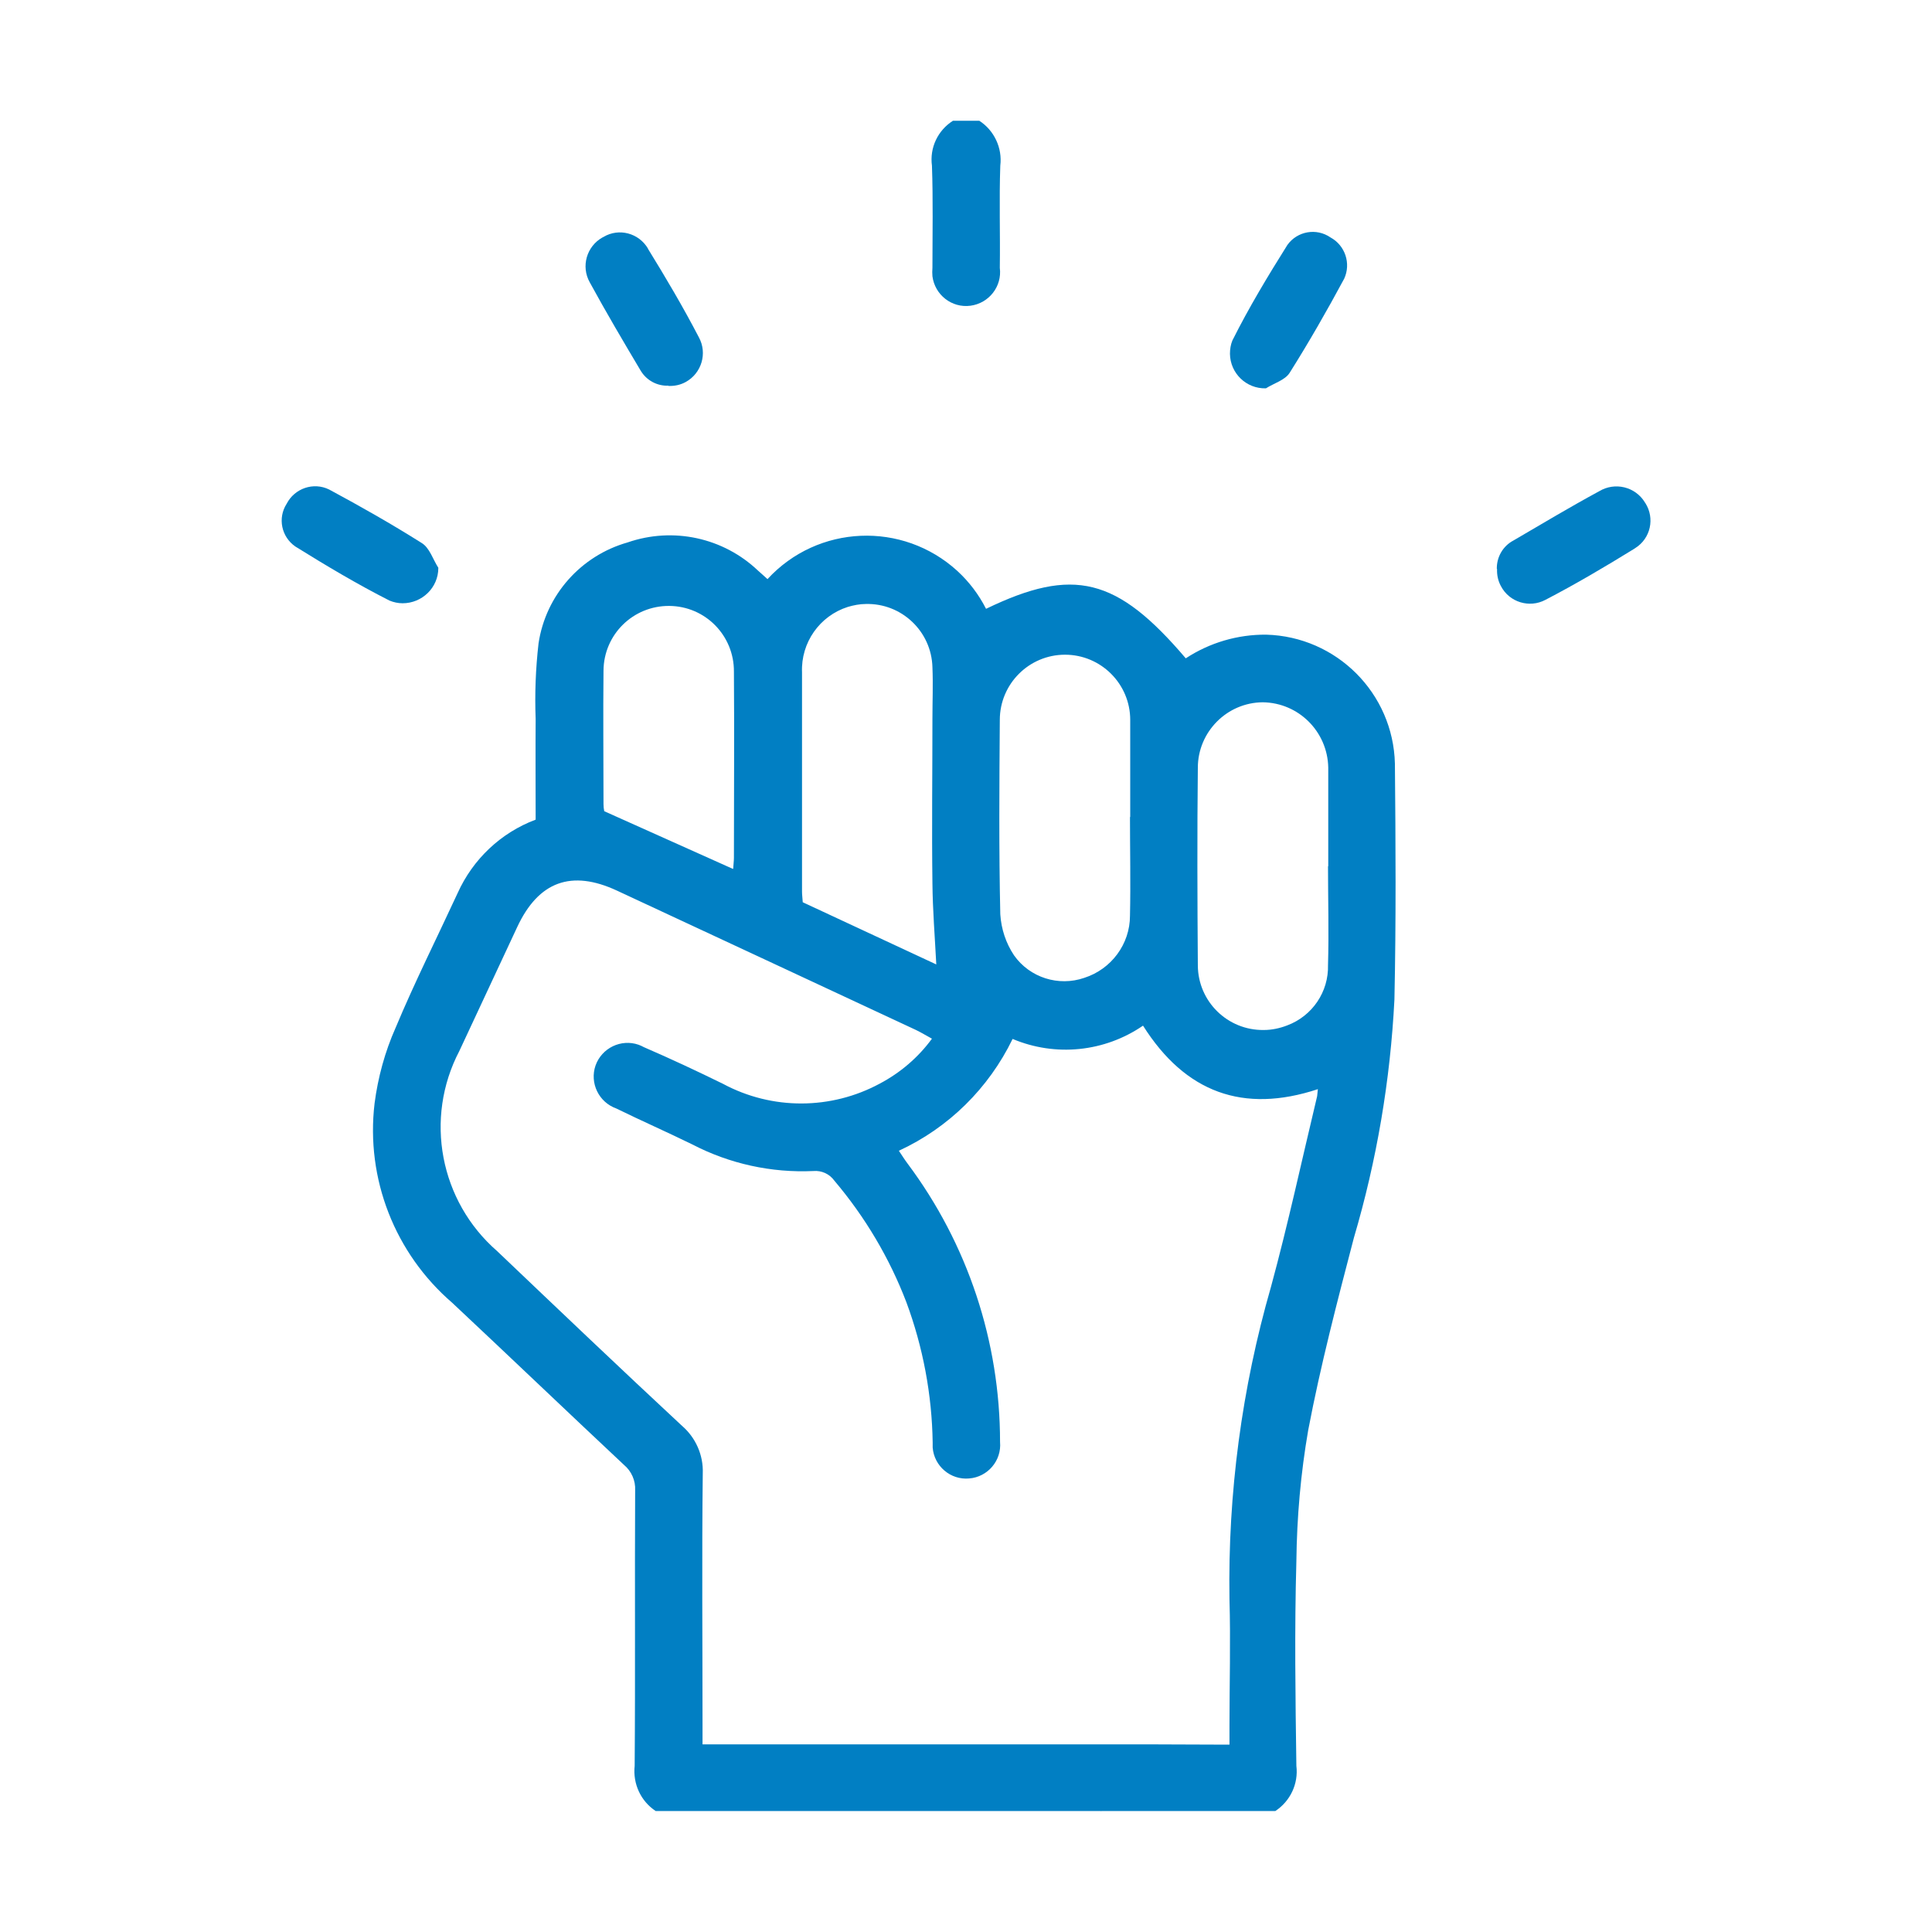 <?xml version="1.0" encoding="UTF-8"?>
<svg id="Livello_1" data-name="Livello 1" xmlns="http://www.w3.org/2000/svg" viewBox="0 0 80 80">
  <defs>
    <style>
      .cls-1 {
        fill: #017fc3;
      }
    </style>
  </defs>
  <g id="Raggruppa_550" data-name="Raggruppa 550">
    <path id="Tracciato_553" data-name="Tracciato 553" class="cls-1" d="M45.61,75l-.31-.26c-.47-.35-.66-.97-.48-1.53.17-.59.72-.99,1.34-.97,1.37-.02,2.73,0,4.1,0h.65v-.76c0-1.76.05-3.51,0-5.26-.07-4.38.51-8.74,1.72-12.94.71-2.61,1.28-5.26,1.91-7.89.01-.1.02-.2.03-.29-3.09,1.02-5.49.14-7.24-2.63-1.59,1.09-3.62,1.3-5.4.55-.99,2.04-2.65,3.68-4.71,4.63.14.21.24.37.36.53,2.49,3.33,3.83,7.37,3.83,11.53.07.77-.51,1.45-1.28,1.51-.77.07-1.45-.51-1.51-1.28,0-.07,0-.14,0-.21-.03-1.98-.4-3.95-1.09-5.81-.7-1.83-1.71-3.53-2.98-5.03-.2-.28-.53-.43-.87-.4-1.74.08-3.47-.3-5.01-1.1-1.04-.51-2.11-.98-3.15-1.49-.73-.26-1.11-1.06-.86-1.78.26-.73,1.06-1.11,1.78-.86.08.03.15.06.22.1,1.11.48,2.2.99,3.28,1.52,2.03,1.09,4.47,1.08,6.49-.01.85-.45,1.59-1.08,2.16-1.86-.24-.13-.45-.26-.66-.36-4.12-1.92-8.25-3.85-12.38-5.77-1.89-.88-3.25-.38-4.13,1.5-.8,1.71-1.6,3.42-2.4,5.14-1.46,2.79-.81,6.22,1.57,8.29,2.54,2.42,5.08,4.84,7.65,7.23.57.49.89,1.22.86,1.97-.04,3.46-.01,6.93-.01,10.39v.83h18.81c.89,0,1.41.32,1.62.97.2.64,0,1.15-.71,1.69-.03.03-.06.06-.08.1h-21.58c-.62-.41-.95-1.13-.87-1.87.03-3.8,0-7.61.02-11.41.02-.4-.15-.79-.46-1.05-2.38-2.23-4.73-4.48-7.11-6.71-2.38-2.05-3.59-5.14-3.22-8.26.14-1.08.43-2.14.87-3.13.79-1.89,1.71-3.72,2.57-5.58.63-1.4,1.79-2.5,3.23-3.04,0-1.4-.01-2.79,0-4.17-.04-1.04,0-2.09.12-3.13.3-2,1.75-3.63,3.69-4.18,1.88-.65,3.96-.2,5.4,1.17.12.1.23.21.39.35,2.08-2.26,5.59-2.41,7.86-.34.49.45.89.98,1.19,1.57,3.62-1.75,5.42-1.3,8.27,2.05.99-.65,2.15-.99,3.33-.98,2.92.08,5.26,2.43,5.33,5.34.03,3.26.05,6.52-.02,9.77-.17,3.34-.73,6.65-1.68,9.87-.69,2.64-1.38,5.28-1.89,7.96-.31,1.79-.47,3.61-.49,5.43-.08,2.82-.04,5.65,0,8.47.09.74-.25,1.46-.87,1.87h-7.24ZM38.77,39.94c-.06-1.16-.15-2.26-.16-3.36-.03-2.28,0-4.55,0-6.83,0-.71.03-1.41,0-2.12-.04-1.49-1.28-2.66-2.76-2.62-.25,0-.5.05-.74.12-1.17.37-1.95,1.48-1.9,2.71,0,3.03,0,6.05,0,9.08,0,.14.02.27.03.44l5.54,2.58M46.8,33.84h0v-4.03c0-1.49-1.21-2.7-2.7-2.7s-2.7,1.21-2.7,2.7c-.02,2.68-.04,5.37.02,8.05.04.61.23,1.19.57,1.7.65.92,1.84,1.3,2.91.93,1.12-.36,1.89-1.4,1.89-2.57.03-1.36,0-2.73,0-4.1M55,35.88h0v-4.1c-.03-1.48-1.22-2.68-2.71-2.7-1.49.01-2.69,1.23-2.69,2.71-.03,2.73-.02,5.46,0,8.19.01,1.49,1.23,2.69,2.73,2.67.33,0,.66-.07.97-.19,1.04-.39,1.72-1.39,1.69-2.5.04-1.36,0-2.73,0-4.1M30.36,35.97c.01-.19.03-.32.03-.45,0-2.57.02-5.14,0-7.71.01-1.49-1.18-2.71-2.68-2.72-1.49-.01-2.71,1.18-2.72,2.68h0c-.02,1.84,0,3.69,0,5.53,0,.1.01.19.03.29l5.33,2.39"/>
    <path id="Tracciato_554" data-name="Tracciato 554" class="cls-1" d="M40.55,5c.62.4.96,1.13.87,1.86-.05,1.41,0,2.82-.02,4.23.1.77-.45,1.47-1.22,1.57-.77.1-1.47-.45-1.57-1.22-.01-.12-.01-.23,0-.35,0-1.41.03-2.82-.02-4.23-.1-.74.24-1.46.87-1.86h1.09Z"/>
    <path id="Tracciato_555" data-name="Tracciato 555" class="cls-1" d="M27.68,15.97c-.47.02-.91-.22-1.15-.62-.72-1.21-1.44-2.43-2.11-3.66-.37-.66-.13-1.49.53-1.86.01,0,.03-.01.04-.02.64-.38,1.46-.16,1.84.48,0,0,0,0,0,.01.74,1.2,1.46,2.42,2.11,3.67.36.66.11,1.49-.55,1.85-.22.12-.46.17-.71.16"/>
    <path id="Tracciato_556" data-name="Tracciato 556" class="cls-1" d="M18.15,23.52c0,.81-.67,1.46-1.48,1.46-.18,0-.37-.04-.54-.11-1.34-.68-2.63-1.45-3.9-2.24-.58-.4-.74-1.18-.36-1.77.33-.64,1.11-.91,1.76-.59,1.3.7,2.59,1.43,3.84,2.22.32.2.46.68.68,1.02"/>
    <path id="Tracciato_557" data-name="Tracciato 557" class="cls-1" d="M61.98,23.56c-.01-.49.25-.95.69-1.18,1.18-.69,2.35-1.39,3.55-2.04.65-.39,1.49-.19,1.89.46,0,.01.01.02.02.03.4.63.22,1.46-.41,1.86-.02.01-.04.03-.06.04-1.2.74-2.42,1.46-3.67,2.11-.66.35-1.49.1-1.84-.57-.12-.22-.17-.46-.16-.71"/>
    <path id="Tracciato_558" data-name="Tracciato 558" class="cls-1" d="M52.41,16.08c-.8.02-1.47-.62-1.48-1.43,0-.19.03-.38.1-.55.68-1.36,1.47-2.67,2.28-3.96.41-.57,1.2-.71,1.78-.31.61.33.86,1.08.57,1.71-.71,1.32-1.46,2.63-2.26,3.9-.19.3-.65.43-.98.64"/>
  </g>
</svg>